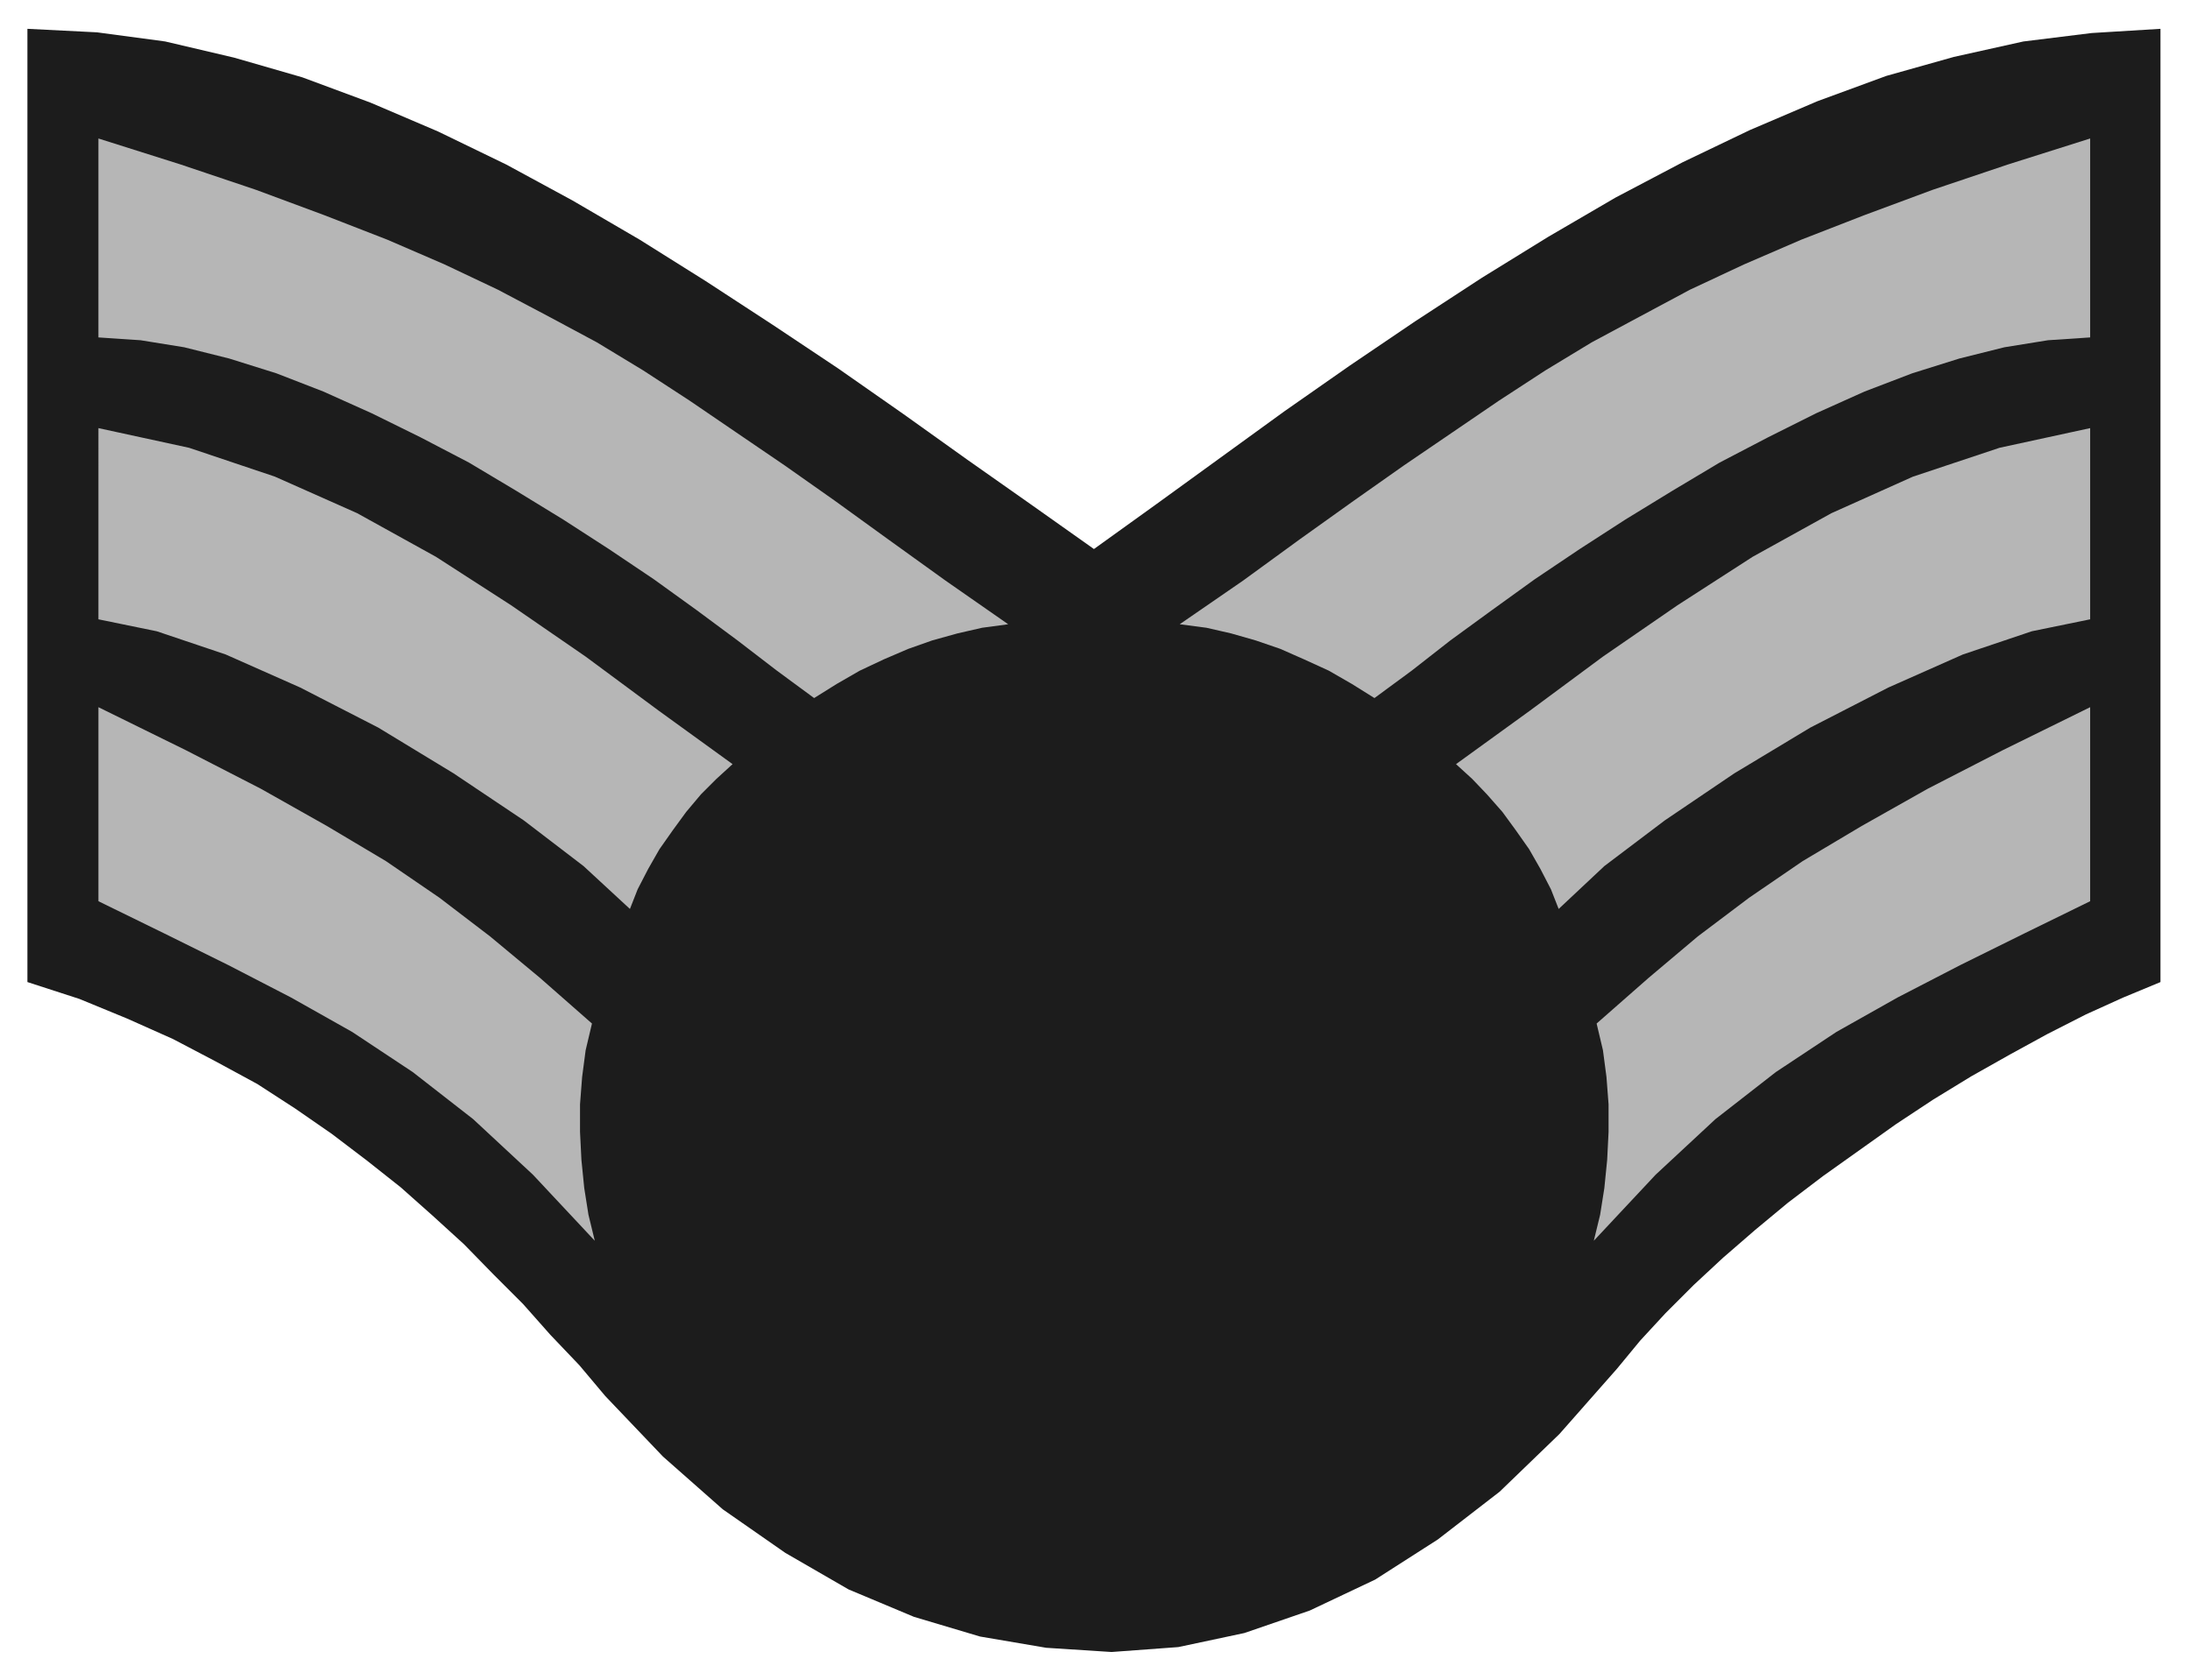 <svg xmlns="http://www.w3.org/2000/svg" fill-rule="evenodd" height="378.614" preserveAspectRatio="none" stroke-linecap="round" viewBox="0 0 3115 2390" width="493.465"><path style="stroke:none;fill:#1c1c1c" d="m2300 1947 33-40 36-39 40-40 42-39 45-39 47-39 50-38 52-37 52-37 53-35 54-33 55-31 53-29 55-28 53-24 53-22V41l-98 6-97 12-99 22-96 27-98 36-96 41-96 46-95 50-96 56-94 58-95 62-93 63-93 65-91 66-91 66-89 64-89-63-91-64-91-65-93-65-93-62-95-62-94-59-96-56-94-51-97-47-96-41-97-36-97-28-98-23-97-13-99-5v1356l74 24 68 28 65 29 61 32 59 32 54 35 52 36 50 38 48 38 45 40 45 41 42 43 42 42 39 44 41 43 37 44 82 86 85 75 89 62 90 52 93 39 94 28 94 16 93 6 95-7 94-20 93-32 93-44 89-57 88-68 85-82 82-93z"/><path d="m842 1456-9 38-5 38-3 39v39l2 40 4 40 6 38 9 37-88-94-85-79-86-67-86-57-87-49-89-46-91-45-94-46v-276l124 61 107 55 94 53 84 50 76 52 72 55 71 59 74 65zm200-369-23 21-22 22-21 25-19 26-19 27-16 28-15 29-11 28-66-61-85-65-100-67-107-65-111-57-106-47-98-33-83-17V609l129 28 122 41 117 52 112 62 107 69 106 73 104 77 105 76zm392-199-37 5-35 8-36 10-34 12-35 15-34 16-33 19-32 20-53-39-56-43-58-43-61-44-64-43-65-42-67-41-67-40-69-36-69-34-69-31-67-26-67-21-64-16-62-10-60-4V197l117 37 107 36 97 36 90 35 81 35 76 36 72 38 69 37 66 40 66 43 66 45 69 47 71 50 76 55 82 59 89 62zm837 568 9 38 5 38 3 39v39l-2 40-4 40-6 38-9 37 88-94 85-79 86-67 86-57 87-49 89-46 91-45 94-46v-276l-124 61-107 55-94 53-84 50-76 52-73 55-70 59-74 65zm-200-369 23 21 21 22 22 25 19 26 19 27 16 28 15 29 11 28 65-61 86-65 99-67 108-65 111-57 106-47 98-33 83-17V609l-129 28-123 41-116 52-112 62-107 69-106 73-104 77-105 76zm-393-199 38 5 35 8 35 10 35 12 34 15 35 16 33 19 32 20 53-39 55-43 59-43 61-44 64-43 65-42 67-41 67-40 69-36 68-34 69-31 68-26 67-21 64-16 62-10 60-4V197l-117 37-107 36-97 36-90 35-81 35-77 36-71 38-69 37-66 40-66 43-66 45-69 47-71 50-77 55-81 59-90 62z" style="stroke:none;fill:#b6b6b6"/></svg>
